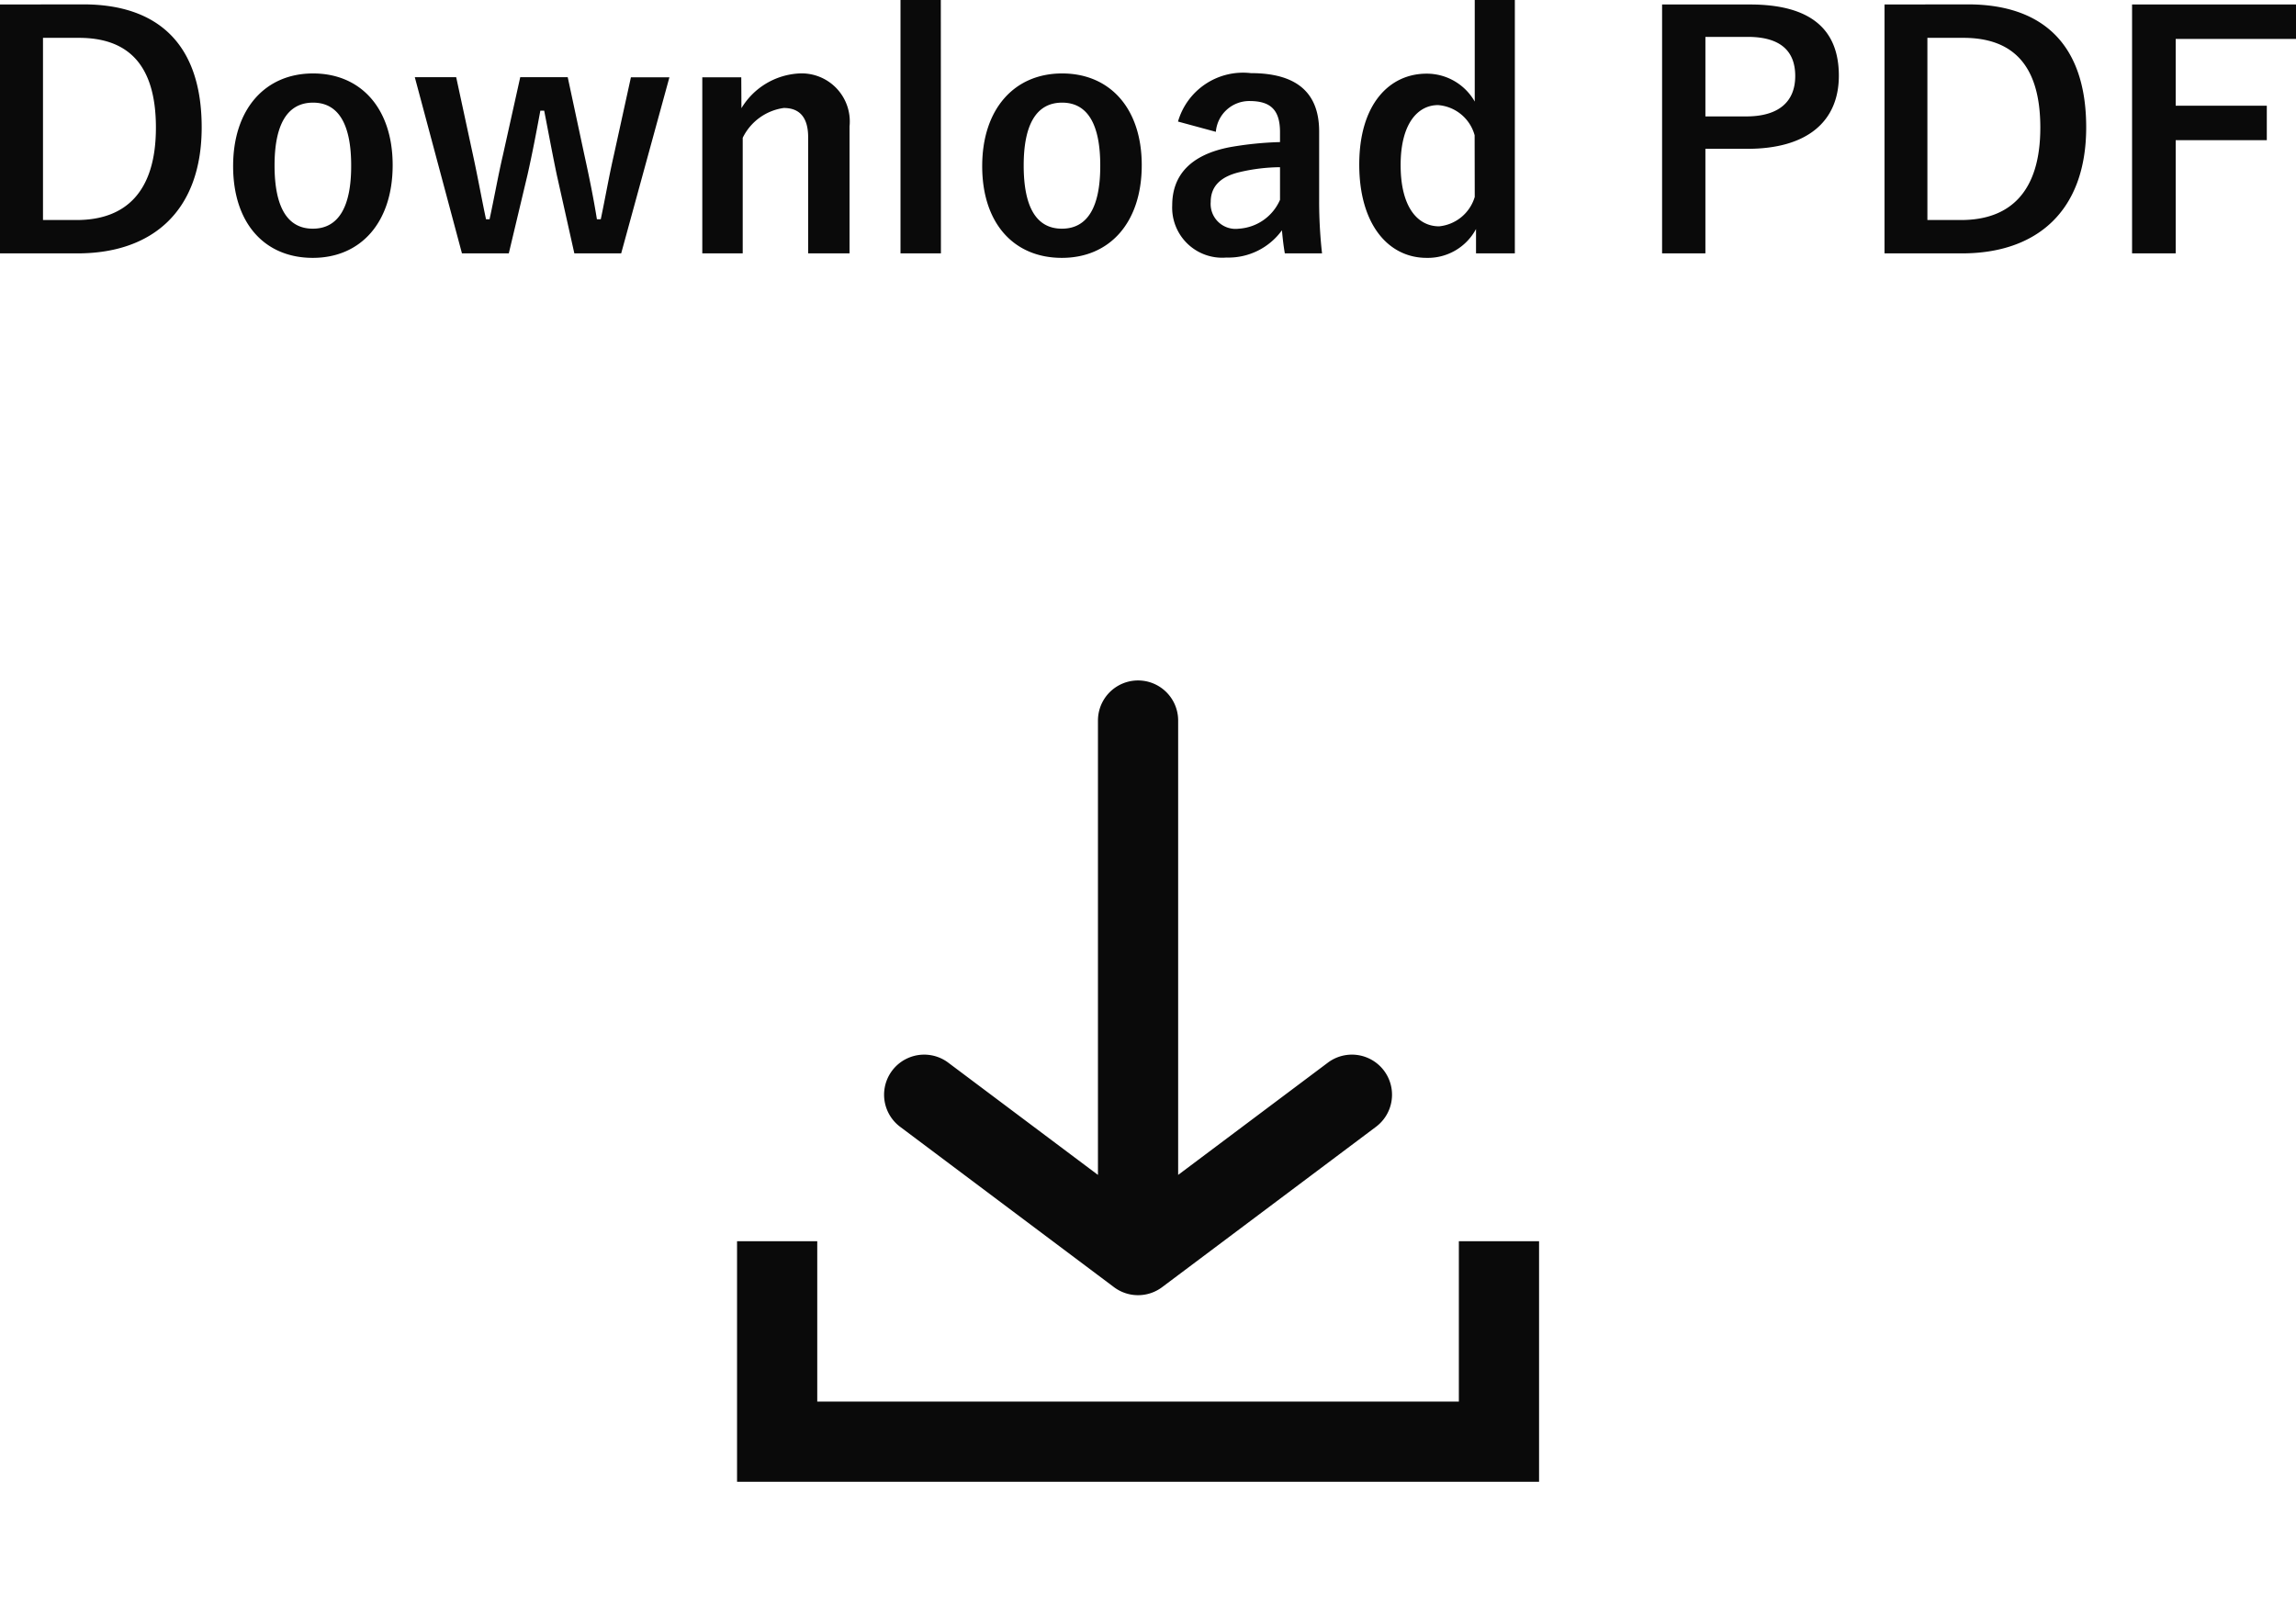 <svg xmlns="http://www.w3.org/2000/svg" width="85.884" height="60.456" viewBox="0 0 85.884 60.456">
  <g id="グループ_874" data-name="グループ 874" transform="translate(-517.43 -11781.544)">
    <path id="パス_424" data-name="パス 424" d="M-42.57-9.288V.024h2.9c2.8,0,4.644-1.584,4.644-4.716s-1.656-4.6-4.428-4.6Zm1.608,1.248h1.344c1.8,0,2.88.96,2.88,3.36,0,2.424-1.152,3.456-2.964,3.456h-1.26Zm10.1,1.332c-1.788,0-2.988,1.332-2.988,3.468S-32.67.192-30.87.192s2.988-1.332,2.988-3.468S-29.082-6.708-30.858-6.708Zm0,1.092c.972,0,1.428.84,1.428,2.352C-29.43-1.728-29.9-.9-30.87-.9S-32.3-1.74-32.3-3.264-31.83-5.616-30.858-5.616Zm13.332-.948h-1.44l-.636,2.9c-.192.84-.324,1.62-.492,2.412h-.144c-.12-.756-.288-1.584-.468-2.4l-.624-2.916h-1.776l-.648,2.916c-.18.768-.336,1.656-.5,2.4h-.132c-.156-.732-.312-1.6-.492-2.424l-.624-2.892h-1.548L-25.29.024h1.752l.7-2.94c.168-.744.324-1.548.48-2.4h.144c.168.864.312,1.644.468,2.388l.66,2.952h1.752Zm2.688,0H-16.3V.024h1.512V-4.3a2.018,2.018,0,0,1,1.536-1.116c.588,0,.912.348.912,1.1V.024h1.548V-4.728a1.8,1.8,0,0,0-1.884-1.98,2.685,2.685,0,0,0-2.16,1.3Zm7.464-2.892H-8.886V.024h1.512Zm4.536,2.748c-1.788,0-2.988,1.332-2.988,3.468S-4.65.192-2.85.192.138-1.14.138-3.276-1.062-6.708-2.838-6.708Zm0,1.092c.972,0,1.428.84,1.428,2.352C-1.41-1.728-1.878-.9-2.85-.9s-1.428-.84-1.428-2.364S-3.81-5.616-2.838-5.616ZM2.91-4.524A1.255,1.255,0,0,1,4.17-5.676c.792,0,1.14.336,1.14,1.164v.372a12.646,12.646,0,0,0-1.884.192C2-3.672,1.278-2.928,1.278-1.776A1.872,1.872,0,0,0,3.306.18,2.468,2.468,0,0,0,5.382-.84c.036.384.06.576.108.864H6.882A17.473,17.473,0,0,1,6.774-1.92V-4.536C6.774-6,5.922-6.72,4.218-6.72A2.532,2.532,0,0,0,1.494-4.908ZM5.31-1.98A1.8,1.8,0,0,1,3.774-.9a.933.933,0,0,1-1.056-1c0-.588.372-.948,1.08-1.116A6.854,6.854,0,0,1,5.31-3.2Zm8.784-7.476h-1.5v3.8a2.065,2.065,0,0,0-1.8-1.044c-1.392,0-2.52,1.14-2.52,3.4S9.378.192,10.794.192a2.042,2.042,0,0,0,1.848-1.08V.024h1.452Zm-1.5,7.368a1.549,1.549,0,0,1-1.332,1.1c-.792,0-1.44-.7-1.44-2.292,0-1.56.648-2.244,1.4-2.244a1.539,1.539,0,0,1,1.368,1.128Zm7.008-7.2V.024h1.62V-3.888h1.572c2.232,0,3.42-1.02,3.42-2.736S25.182-9.288,22.89-9.288Zm1.62,1.212h1.584c1.236,0,1.776.54,1.776,1.464,0,.948-.6,1.512-1.836,1.512H21.222Zm6.7-1.212V.024h2.9c2.8,0,4.644-1.584,4.644-4.716s-1.656-4.6-4.428-4.6ZM29.526-8.04H30.87c1.8,0,2.88.96,2.88,3.36,0,2.424-1.152,3.456-2.964,3.456h-1.26ZM43.314-9.288H37.182V.024h1.632V-4.212h3.408V-5.5H38.814V-8h4.5Z" transform="translate(560 11791)" fill="#0a0a0a"/>
    <g id="コンポーネント_7_3" data-name="コンポーネント 7 – 3" transform="translate(540 11802)">
      <rect id="長方形_24" data-name="長方形 24" width="40" height="40" fill="none"/>
      <g id="グループ_863" data-name="グループ 863" transform="translate(-873.319 -597.757)">
        <path id="パス_422" data-name="パス 422" d="M905.319,623.741v6h-24v-6h-3v9h30v-9Z" fill="#0a0a0a"/>
        <path id="パス_423" data-name="パス 423" d="M884.419,619.46l7.4,5.55.6.45a1.5,1.5,0,0,0,1.8,0l.6-.45,7.4-5.55a1.5,1.5,0,0,0-1.8-2.4l-5.6,4.2v-17a1.5,1.5,0,0,0-3,0v17l-5.6-4.2a1.5,1.5,0,1,0-1.8,2.4Z" fill="#0a0a0a"/>
      </g>
    </g>
  </g>
</svg>

